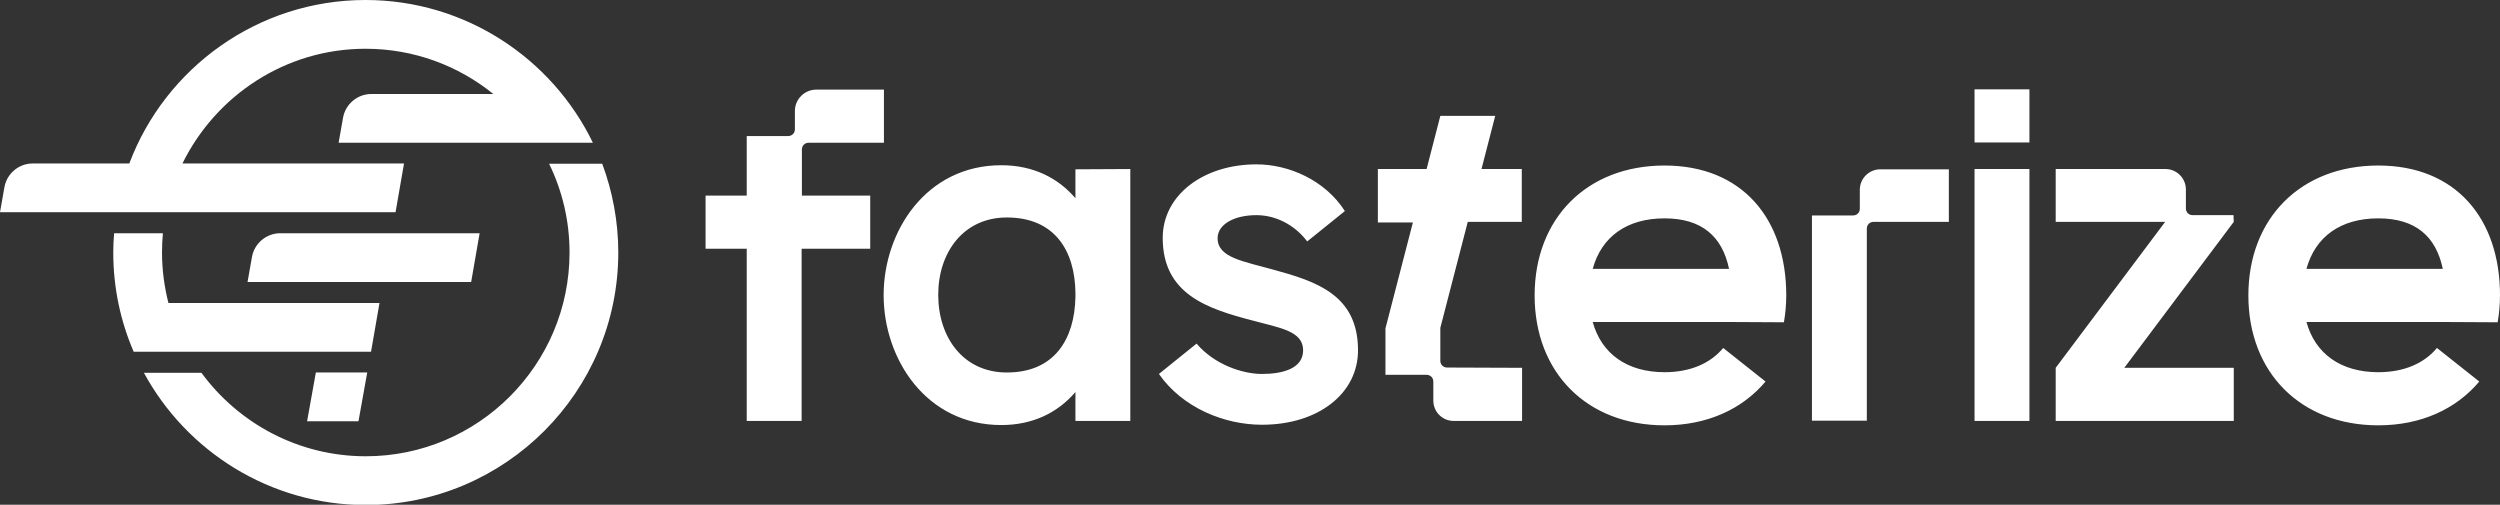 <svg xmlns="http://www.w3.org/2000/svg" xml:space="preserve" id="Layer_1" x="0" y="0" viewBox="0 0 856.4 172.9"><rect x="0" y="0" width="856.4" height="172.9" fill="#333333" stroke="none"/><style>.st0{fill:#fff}</style><path d="m164.3 79.9-2.9 16.7H84.8l1.5-8.5c.8-4.7 4.9-8.2 9.7-8.2z" class="st0"/><path d="m130 103.8-2.9 16.7H45.8c-4.5-10.4-7-21.9-7-34 0-2.2.1-4.4.3-6.6h16.7c-.2 2.2-.3 4.3-.3 6.6 0 6 .8 11.8 2.2 17.3zM125.8 127.6l-3 16.7h-17.6l3-16.7zM62.5 56h75.9l-2.9 16.7H0l1.5-8.5c.8-4.7 4.9-8.2 9.7-8.2h33.1c12.3-32.7 44-56 80.9-56 34.2 0 63.9 20 77.9 48.9H116l1.5-8.5c.8-4.7 4.9-8.2 9.7-8.2H169c-12-9.7-27.2-15.5-43.8-15.5-27.5 0-51.3 16.1-62.7 39.3" class="st0"/><path d="M211.8 86.5c0 47.7-38.8 86.5-86.5 86.5-32.8 0-61.4-18.4-76-45.3H69c12.7 17.3 33.2 28.6 56.3 28.6 38.5 0 69.8-31.3 69.8-69.8 0-10.9-2.5-21.2-7-30.4h18.2c3.5 9.4 5.5 19.7 5.5 30.4M274.6 67h23.5v18.2h-23.5v59h-18.8v-59h-14.1V67h14.1V46.6H270c1.3 0 2.3-1 2.3-2.3V38c0-4 3.3-7.3 7.3-7.3h23.2v18.2H277c-1.3 0-2.3 1-2.3 2.3V67zM387.2 57.9v86.3h-18.8v-9.9c-6 7-14.5 11.3-25.4 11.3-25.7 0-40.3-22.6-40.3-44.5s14.6-44.5 40.3-44.5c10.9 0 19.4 4.3 25.4 11.3V58zm-18.8 43.9v-1.6c-.2-14.2-7-25.7-23.5-25.7-14.8 0-23.5 11.9-23.5 26.5s8.6 26.6 23.5 26.6c16.4 0 23.2-11.5 23.5-25.8M465.2 120c0 14.8-13.6 25.5-32.9 25.5-12.9 0-27.2-5.8-35.3-17.4l12.9-10.4c6 7.1 15.6 10.4 22.4 10.4 7.2 0 14.1-1.9 14.1-8.1 0-6.7-8.2-7.7-17.3-10.2-15.3-4-30.8-8.9-30.8-28.3 0-14.8 14.1-25.2 32.1-25.2 11.1 0 23.5 5.4 30.3 16l-12.9 10.4c-4.4-5.8-10.9-9-17.4-9-7.7 0-13.3 3.2-13.3 7.9 0 6.7 8.9 7.9 19.2 10.8 14.6 4 28.9 8.6 28.9 27.6M521.4 126v18.2H498c-3.9 0-7-3.1-7-7v-6.5c0-1.3-1-2.3-2.3-2.3h-14.1v-15.9l9.4-36.3h-12V57.9h16.7l4.7-18.2h18.8l-4.7 18.2h13.8V76h-18.5l-9.4 36.3v11.3c0 1.3 1 2.3 2.3 2.3zM592 110.3h-46.4c3 10.9 11.8 17.2 24.6 17.2 8.8 0 15.7-3 20.1-8.3l14.5 11.5c-7.9 9.4-19.9 15-34.6 15-26.5 0-44.5-18-44.5-44.5s18-44.5 44.5-44.5 41.7 18.1 41.7 44.5c0 3.2-.3 6.2-.8 9.2zm-46.4-18.2h46.7c-2.3-11-9.2-17.3-22.1-17.3s-21.6 6.3-24.6 17.3M667.6 76h-25.8c-1.3 0-2.3 1-2.3 2.3v65.8h-18.8V73.8h14.1c1.3 0 2.3-1 2.3-2.3V65c0-3.9 3.2-7 7-7h23.5zM676.4 48.8V30.6h18.8v18.2zm0 95.3V57.9h18.8v86.3h-18.8zM765.2 76l-37.5 50h37.5v18.2h-61V126l37.5-50h-37.5V57.9h37.6c3.9 0 7 3.2 7 7v6.5c0 1.3 1 2.3 2.3 2.3h14zM836.5 110.3h-46.4c3 10.9 11.8 17.2 24.6 17.2 8.8 0 15.7-3 20.1-8.3l14.5 11.5c-7.9 9.4-19.9 15-34.6 15-26.5 0-44.5-18-44.5-44.5s18-44.5 44.5-44.5 41.7 18.1 41.7 44.5c0 3.2-.3 6.2-.8 9.2zm-46.4-18.2h46.7c-2.3-11-9.2-17.3-22.1-17.3s-21.6 6.3-24.6 17.3" class="st0"/></svg>